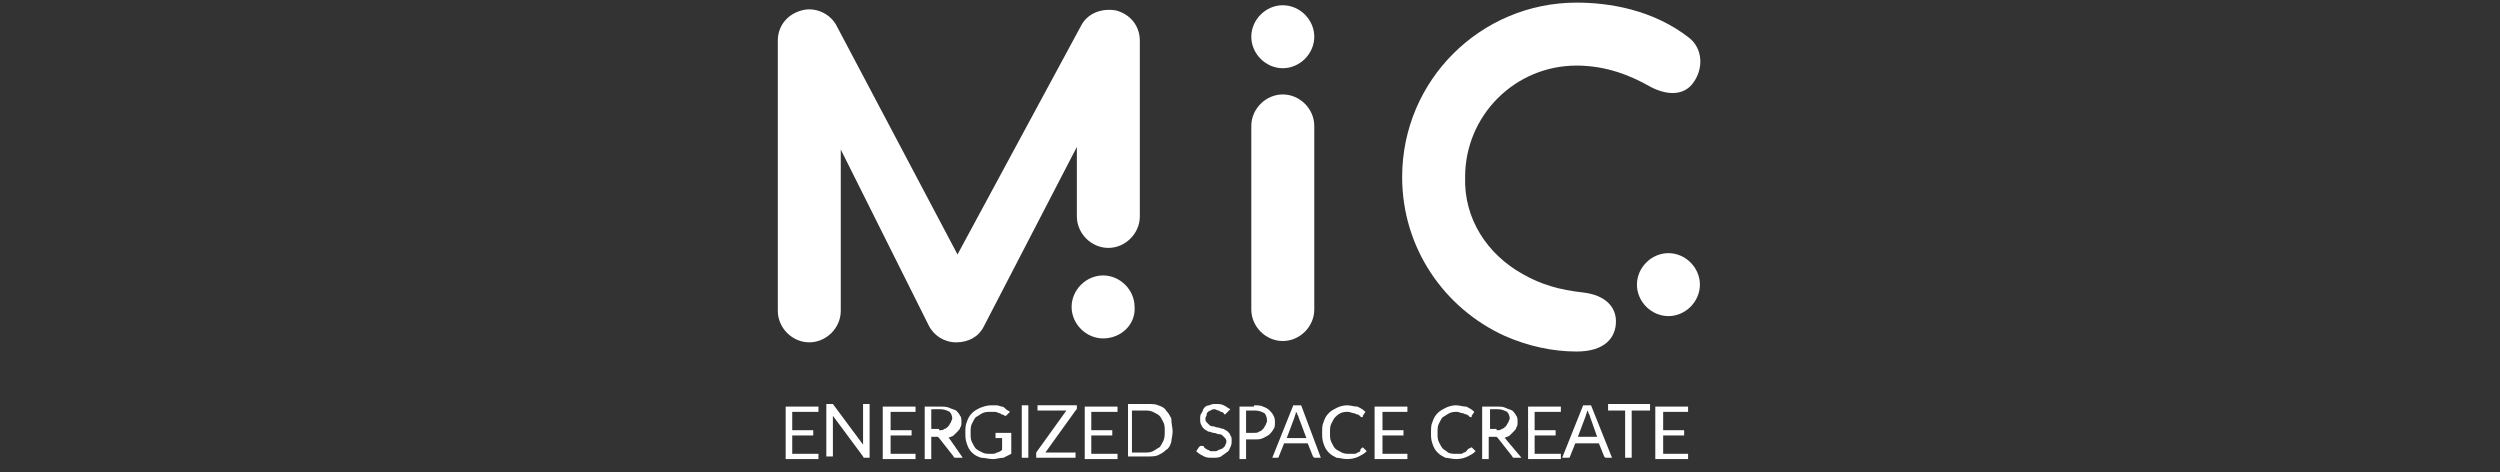 <?xml version="1.0" encoding="utf-8"?>
<!-- Generator: Adobe Illustrator 28.2.0, SVG Export Plug-In . SVG Version: 6.00 Build 0)  -->
<svg version="1.1" xmlns="http://www.w3.org/2000/svg" xmlns:xlink="http://www.w3.org/1999/xlink" x="0px" y="0px"
	 viewBox="0 0 190.6 36" style="enable-background:new 0 0 190.6 36;" xml:space="preserve">
<rect x="0" y="0" width="190.6" height="36" fill="#333333" stroke="none"/>
<style type="text/css">
	.st0{fill:#FFFFFF;}
</style>
<g id="_レイヤー_1">
	<g>
		<g>
			<path class="st0" d="M62.4,34.5v0.5h-2.5v-4h2.5v0.4h-2v1.4H62v0.4h-1.6v1.4H62.4z M62.4,34.5"/>
			<path class="st0" d="M66.3,30.9v4H66c0,0-0.1,0-0.1,0c0,0-0.1,0-0.1-0.1l-2.3-3.1c0,0.1,0,0.1,0,0.1c0,0,0,0.1,0,0.1v2.9H63v-4
				h0.3c0,0,0,0,0.1,0c0,0,0,0,0.1,0c0,0,0,0,0,0c0,0,0,0,0,0l2.3,3.1c0-0.1,0-0.1,0-0.1c0-0.1,0-0.1,0-0.1v-2.9H66.3z M66.3,30.9"
				/>
			<path class="st0" d="M69.8,34.5v0.5h-2.5v-4h2.5v0.4h-1.9v1.4h1.6v0.4h-1.6v1.4H69.8z M69.8,34.5"/>
			<path class="st0" d="M71.6,32.8c0.2,0,0.3,0,0.4-0.1c0.1,0,0.2-0.1,0.3-0.2c0.1-0.1,0.1-0.2,0.2-0.3c0-0.1,0.1-0.2,0.1-0.3
				c0-0.2-0.1-0.4-0.2-0.5c-0.2-0.1-0.4-0.2-0.7-0.2H71v1.5H71.6z M73.4,34.9h-0.5c-0.1,0-0.2,0-0.2-0.1l-1.1-1.4
				c0,0-0.1-0.1-0.1-0.1c0,0-0.1,0-0.2,0H71v1.7h-0.5v-4h1.2c0.2,0,0.5,0,0.7,0.1c0.2,0.1,0.3,0.1,0.5,0.2c0.1,0.1,0.2,0.2,0.3,0.4
				c0.1,0.1,0.1,0.3,0.1,0.5c0,0.1,0,0.3-0.1,0.4c0,0.1-0.1,0.2-0.2,0.3c-0.1,0.1-0.2,0.2-0.3,0.3c-0.1,0.1-0.3,0.1-0.4,0.2
				c0.1,0,0.1,0.1,0.2,0.2L73.4,34.9z M73.4,34.9"/>
			<path class="st0" d="M77.1,33v1.6c-0.2,0.1-0.4,0.2-0.6,0.3C76.2,34.9,76,35,75.7,35c-0.3,0-0.6-0.1-0.9-0.1
				c-0.3-0.1-0.5-0.2-0.7-0.4c-0.2-0.2-0.3-0.4-0.4-0.7c-0.1-0.3-0.1-0.5-0.1-0.8c0-0.3,0-0.6,0.1-0.8c0.1-0.3,0.2-0.5,0.4-0.7
				c0.2-0.2,0.4-0.3,0.6-0.4c0.3-0.1,0.5-0.2,0.9-0.2c0.2,0,0.3,0,0.4,0c0.1,0,0.3,0.1,0.4,0.1c0.1,0,0.2,0.1,0.3,0.2
				c0.1,0.1,0.2,0.1,0.3,0.2l-0.2,0.2c0,0-0.1,0.1-0.1,0.1c0,0-0.1,0-0.1,0c0,0-0.1-0.1-0.2-0.1c-0.1,0-0.1-0.1-0.2-0.1
				c-0.1,0-0.2-0.1-0.3-0.1c-0.1,0-0.2,0-0.4,0c-0.2,0-0.4,0-0.6,0.1c-0.2,0.1-0.3,0.2-0.5,0.3c-0.1,0.1-0.2,0.3-0.3,0.5
				c-0.1,0.2-0.1,0.4-0.1,0.7c0,0.3,0,0.5,0.1,0.7c0.1,0.2,0.2,0.4,0.3,0.5c0.1,0.1,0.3,0.2,0.5,0.3c0.2,0.1,0.4,0.1,0.6,0.1
				c0.2,0,0.4,0,0.5-0.1c0.1,0,0.3-0.1,0.4-0.2v-0.9H76c0,0-0.1,0-0.1,0c0,0,0,0,0-0.1V33H77.1z M77.1,33"/>
			<rect x="77.9" y="30.9" class="st0" width="0.5" height="4"/>
			<path class="st0" d="M82.1,31.1c0,0.1,0,0.1-0.1,0.2l-2.3,3.2h2.3v0.4h-3v-0.2c0,0,0-0.1,0-0.1c0,0,0-0.1,0-0.1l2.3-3.2h-2.2
				v-0.4h3V31.1z M82.1,31.1"/>
			<path class="st0" d="M85.2,34.5v0.5h-2.5v-4h2.5v0.4h-2v1.4h1.6v0.4h-1.6v1.4H85.2z M85.2,34.5"/>
			<path class="st0" d="M89.4,32.9c0,0.3-0.1,0.6-0.1,0.8c-0.1,0.3-0.2,0.5-0.4,0.6c-0.2,0.2-0.4,0.3-0.6,0.4
				c-0.2,0.1-0.5,0.1-0.8,0.1h-1.5v-4h1.5c0.3,0,0.6,0,0.8,0.1c0.3,0.1,0.5,0.2,0.6,0.4c0.2,0.2,0.3,0.4,0.4,0.6
				C89.3,32.3,89.4,32.6,89.4,32.9L89.4,32.9z M88.8,32.9c0-0.3,0-0.5-0.1-0.7c-0.1-0.2-0.2-0.4-0.3-0.5c-0.1-0.1-0.3-0.2-0.5-0.3
				c-0.2-0.1-0.4-0.1-0.6-0.1h-1v3.2h1c0.2,0,0.4,0,0.6-0.1c0.2-0.1,0.3-0.2,0.5-0.3c0.1-0.1,0.2-0.3,0.3-0.5
				C88.8,33.4,88.8,33.1,88.8,32.9L88.8,32.9z M88.8,32.9"/>
			<path class="st0" d="M93.5,31.5C93.5,31.5,93.5,31.5,93.5,31.5c-0.1,0.1-0.1,0.1-0.1,0.1c0,0-0.1,0-0.1-0.1c0,0-0.1-0.1-0.2-0.1
				c-0.1,0-0.1-0.1-0.2-0.1c-0.1,0-0.2-0.1-0.3-0.1c-0.1,0-0.2,0-0.3,0.1c-0.1,0-0.2,0.1-0.2,0.1c-0.1,0.1-0.1,0.1-0.1,0.2
				c0,0.1-0.1,0.2-0.1,0.3c0,0.1,0,0.2,0.1,0.3c0.1,0.1,0.1,0.1,0.2,0.2c0.1,0.1,0.2,0.1,0.3,0.1c0.1,0,0.2,0.1,0.4,0.1
				c0.1,0,0.2,0.1,0.4,0.1c0.1,0.1,0.2,0.1,0.3,0.2c0.1,0.1,0.2,0.2,0.2,0.3c0.1,0.1,0.1,0.2,0.1,0.4c0,0.2,0,0.3-0.1,0.5
				c-0.1,0.2-0.1,0.3-0.3,0.4c-0.1,0.1-0.3,0.2-0.4,0.3c-0.2,0.1-0.4,0.1-0.6,0.1c-0.3,0-0.5,0-0.7-0.1c-0.2-0.1-0.4-0.2-0.6-0.4
				l0.2-0.3c0,0,0,0,0.1-0.1c0,0,0,0,0.1,0c0,0,0.1,0,0.1,0c0,0,0.1,0,0.1,0.1c0,0,0.1,0.1,0.1,0.1c0.1,0,0.1,0.1,0.2,0.1
				c0.1,0,0.1,0.1,0.2,0.1c0.1,0,0.2,0,0.3,0c0.1,0,0.2,0,0.3-0.1c0.1,0,0.2-0.1,0.3-0.1c0.1-0.1,0.1-0.1,0.2-0.2
				c0-0.1,0.1-0.2,0.1-0.3c0-0.1,0-0.2-0.1-0.3c-0.1-0.1-0.1-0.1-0.2-0.2c-0.1-0.1-0.2-0.1-0.3-0.1c-0.1,0-0.2-0.1-0.4-0.1
				c-0.1,0-0.2-0.1-0.4-0.1c-0.1-0.1-0.2-0.1-0.3-0.2c-0.1-0.1-0.2-0.2-0.2-0.3c-0.1-0.1-0.1-0.3-0.1-0.5c0-0.1,0-0.3,0.1-0.4
				c0.1-0.1,0.1-0.3,0.2-0.4c0.1-0.1,0.2-0.2,0.4-0.2c0.2-0.1,0.3-0.1,0.5-0.1c0.2,0,0.4,0,0.6,0.1c0.2,0.1,0.3,0.2,0.5,0.3
				L93.5,31.5z M93.5,31.5"/>
			<path class="st0" d="M95.6,33c0.2,0,0.3,0,0.4-0.1c0.1,0,0.2-0.1,0.3-0.2c0.1-0.1,0.1-0.2,0.2-0.3c0-0.1,0.1-0.2,0.1-0.3
				c0-0.3-0.1-0.5-0.2-0.6c-0.2-0.1-0.4-0.2-0.7-0.2H95V33H95.6z M95.6,30.9c0.3,0,0.5,0,0.7,0.1c0.2,0.1,0.3,0.1,0.5,0.3
				c0.1,0.1,0.2,0.2,0.3,0.4c0.1,0.2,0.1,0.3,0.1,0.5c0,0.2,0,0.4-0.1,0.5c-0.1,0.2-0.2,0.3-0.3,0.4c-0.1,0.1-0.3,0.2-0.5,0.3
				c-0.2,0.1-0.4,0.1-0.6,0.1H95v1.5h-0.5v-4H95.6z M95.6,30.9"/>
			<path class="st0" d="M99.6,33.4L99,31.8c0,0,0-0.1-0.1-0.2c0-0.1,0-0.1-0.1-0.2c0,0.2-0.1,0.3-0.1,0.4l-0.6,1.6H99.6z
				 M100.7,34.9h-0.4c-0.1,0-0.1,0-0.1,0c0,0-0.1-0.1-0.1-0.1l-0.4-1h-1.8l-0.4,1c0,0,0,0.1-0.1,0.1c0,0-0.1,0-0.1,0H97l1.6-4h0.6
				L100.7,34.9z M100.7,34.9"/>
			<path class="st0" d="M103.9,34.1C104,34.1,104,34.1,103.9,34.1l0.3,0.3c-0.2,0.2-0.4,0.3-0.6,0.4c-0.2,0.1-0.5,0.2-0.9,0.2
				c-0.3,0-0.6-0.1-0.8-0.1c-0.2-0.1-0.4-0.2-0.6-0.4c-0.2-0.2-0.3-0.4-0.4-0.7c-0.1-0.3-0.1-0.5-0.1-0.8c0-0.3,0-0.6,0.1-0.8
				c0.1-0.3,0.2-0.5,0.4-0.7c0.2-0.2,0.4-0.3,0.6-0.4c0.2-0.1,0.5-0.2,0.8-0.2c0.3,0,0.5,0.1,0.8,0.1c0.2,0.1,0.4,0.2,0.6,0.4
				l-0.2,0.3c0,0,0,0,0,0.1c0,0,0,0-0.1,0c0,0-0.1,0-0.1-0.1c-0.1,0-0.1-0.1-0.2-0.1c-0.1,0-0.2-0.1-0.3-0.1c-0.1,0-0.3-0.1-0.4-0.1
				c-0.2,0-0.4,0-0.6,0.1c-0.2,0.1-0.3,0.2-0.4,0.3c-0.1,0.1-0.2,0.3-0.3,0.5c-0.1,0.2-0.1,0.4-0.1,0.7c0,0.3,0,0.5,0.1,0.7
				c0.1,0.2,0.2,0.4,0.3,0.5c0.1,0.1,0.3,0.2,0.5,0.3c0.2,0.1,0.4,0.1,0.6,0.1c0.1,0,0.2,0,0.3,0c0.1,0,0.2,0,0.3-0.1
				c0.1,0,0.2-0.1,0.2-0.1C103.7,34.2,103.8,34.2,103.9,34.1C103.9,34.1,103.9,34.1,103.9,34.1L103.9,34.1z M103.9,34.1"/>
			<path class="st0" d="M107.3,34.5v0.5h-2.5v-4h2.5v0.4h-1.9v1.4h1.6v0.4h-1.6v1.4H107.3z M107.3,34.5"/>
			<path class="st0" d="M112.2,34.1C112.2,34.1,112.2,34.1,112.2,34.1l0.3,0.3c-0.2,0.2-0.4,0.3-0.6,0.4c-0.2,0.1-0.5,0.2-0.9,0.2
				c-0.3,0-0.6-0.1-0.8-0.1c-0.2-0.1-0.4-0.2-0.6-0.4c-0.2-0.2-0.3-0.4-0.4-0.7c-0.1-0.3-0.1-0.5-0.1-0.8c0-0.3,0-0.6,0.1-0.8
				c0.1-0.3,0.2-0.5,0.4-0.7c0.2-0.2,0.4-0.3,0.6-0.4c0.2-0.1,0.5-0.2,0.8-0.2c0.3,0,0.5,0.1,0.8,0.1c0.2,0.1,0.4,0.2,0.6,0.4
				l-0.2,0.3c0,0,0,0,0,0.1c0,0,0,0-0.1,0c0,0-0.1,0-0.1-0.1c-0.1,0-0.1-0.1-0.2-0.1c-0.1,0-0.2-0.1-0.3-0.1c-0.1,0-0.3-0.1-0.4-0.1
				c-0.2,0-0.4,0-0.6,0.1c-0.2,0.1-0.3,0.2-0.5,0.3c-0.1,0.1-0.2,0.3-0.3,0.5c-0.1,0.2-0.1,0.4-0.1,0.7c0,0.3,0,0.5,0.1,0.7
				c0.1,0.2,0.2,0.4,0.3,0.5c0.1,0.1,0.3,0.2,0.4,0.3c0.2,0.1,0.4,0.1,0.6,0.1c0.1,0,0.2,0,0.3,0c0.1,0,0.2,0,0.3-0.1
				c0.1,0,0.2-0.1,0.2-0.1C111.9,34.2,112,34.2,112.2,34.1C112.1,34.1,112.2,34.1,112.2,34.1L112.2,34.1z M112.2,34.1"/>
			<path class="st0" d="M114.1,32.8c0.2,0,0.3,0,0.4-0.1c0.1,0,0.2-0.1,0.3-0.2c0.1-0.1,0.1-0.2,0.2-0.3c0-0.1,0.1-0.2,0.1-0.3
				c0-0.2-0.1-0.4-0.2-0.5c-0.2-0.1-0.4-0.2-0.7-0.2h-0.6v1.5H114.1z M116,34.9h-0.5c-0.1,0-0.2,0-0.2-0.1l-1.1-1.4
				c0,0-0.1-0.1-0.1-0.1c0,0-0.1,0-0.2,0h-0.4v1.7H113v-4h1.1c0.3,0,0.5,0,0.7,0.1c0.2,0.1,0.3,0.1,0.5,0.2c0.1,0.1,0.2,0.2,0.3,0.4
				c0.1,0.1,0.1,0.3,0.1,0.5c0,0.1,0,0.3-0.1,0.4c0,0.1-0.1,0.2-0.2,0.3c-0.1,0.1-0.2,0.2-0.3,0.3c-0.1,0.1-0.3,0.1-0.4,0.2
				c0.1,0,0.1,0.1,0.2,0.2L116,34.9z M116,34.9"/>
			<path class="st0" d="M119,34.5v0.5h-2.5v-4h2.5v0.4H117v1.4h1.6v0.4H117v1.4H119z M119,34.5"/>
			<path class="st0" d="M121.8,33.4l-0.6-1.7c0,0,0-0.1-0.1-0.2c0-0.1,0-0.1-0.1-0.2c0,0.2-0.1,0.3-0.1,0.4l-0.6,1.6H121.8z
				 M122.9,34.9h-0.4c-0.1,0-0.1,0-0.1,0c0,0-0.1-0.1-0.1-0.1l-0.4-1h-1.8l-0.4,1c0,0,0,0.1-0.1,0.1c0,0-0.1,0-0.1,0h-0.4l1.6-4h0.6
				L122.9,34.9z M122.9,34.9"/>
			<path class="st0" d="M125.7,31.3h-1.3v3.6h-0.5v-3.6h-1.3v-0.5h3.2V31.3z M125.7,31.3"/>
			<path class="st0" d="M128.7,34.5v0.5h-2.5v-4h2.5v0.4h-1.9v1.4h1.6v0.4h-1.6v1.4H128.7z M128.7,34.5"/>
		</g>
		<path class="st0" d="M82.1,11.2L75,24.9c-0.4,0.8-1.2,1.2-2.1,1.2c-0.9,0-1.7-0.5-2.1-1.3l-6.7-13.4v12.3c0,1.3-1.1,2.4-2.4,2.4
			c-1.3,0-2.4-1.1-2.4-2.4V3.1c0-1.1,0.7-2,1.8-2.3c1-0.3,2.2,0.2,2.7,1.2l9.2,17.4L82.4,2C82.9,1,84,0.6,85.1,0.8
			c1.1,0.3,1.8,1.2,1.8,2.3v13.4c0,1.3-1.1,2.4-2.4,2.4c-1.3,0-2.4-1.1-2.4-2.4L82.1,11.2L82.1,11.2z M82.1,11.2"/>
		<path class="st0" d="M84.1,25.8c-1.3,0-2.4-1.1-2.4-2.4c0-1.3,1.1-2.4,2.4-2.4c1.3,0,2.4,1.1,2.4,2.4
			C86.6,24.7,85.5,25.8,84.1,25.8L84.1,25.8z M84.1,25.8"/>
		<path class="st0" d="M95.4,2.8c0-1.3,1.1-2.4,2.4-2.4c1.3,0,2.4,1.1,2.4,2.4c0,1.3-1.1,2.4-2.4,2.4C96.5,5.2,95.4,4.1,95.4,2.8
			L95.4,2.8z M95.4,2.8"/>
		<path class="st0" d="M95.4,23.6v-14c0-1.3,1.1-2.4,2.4-2.4c1.3,0,2.4,1.1,2.4,2.4v14c0,1.3-1.1,2.4-2.4,2.4
			C96.5,26,95.4,24.9,95.4,23.6L95.4,23.6z M95.4,23.6"/>
		<path class="st0" d="M116.1,20.9c1.4,0.8,2.8,1.2,4.6,1.4c1.7,0.2,2.5,1.1,2.5,2.2c0,1.2-0.8,2.3-3,2.3c-1.8,0-3.7-0.4-5.5-1.2
			c-4.6-2.1-7.8-6.7-7.8-12.1c0-7.4,6-13.3,13.3-13.3c2.4,0,5.8,0.5,8.6,2.7c1,0.8,1.1,2.3,0.3,3.4c-0.7,1-2,1-3.3,0.3
			c-1.4-0.8-3.3-1.6-5.6-1.6c-4.7,0-8.5,3.8-8.5,8.5C111.6,16.7,113.4,19.4,116.1,20.9L116.1,20.9z M116.1,20.9"/>
		<path class="st0" d="M124.8,21.7c0-1.3,1.1-2.4,2.4-2.4c1.3,0,2.4,1.1,2.4,2.4c0,1.3-1.1,2.4-2.4,2.4
			C125.9,24.1,124.8,23,124.8,21.7L124.8,21.7z M124.8,21.7"/>
	</g>
</g>
<g id="レイヤー_1">
</g>
</svg>
